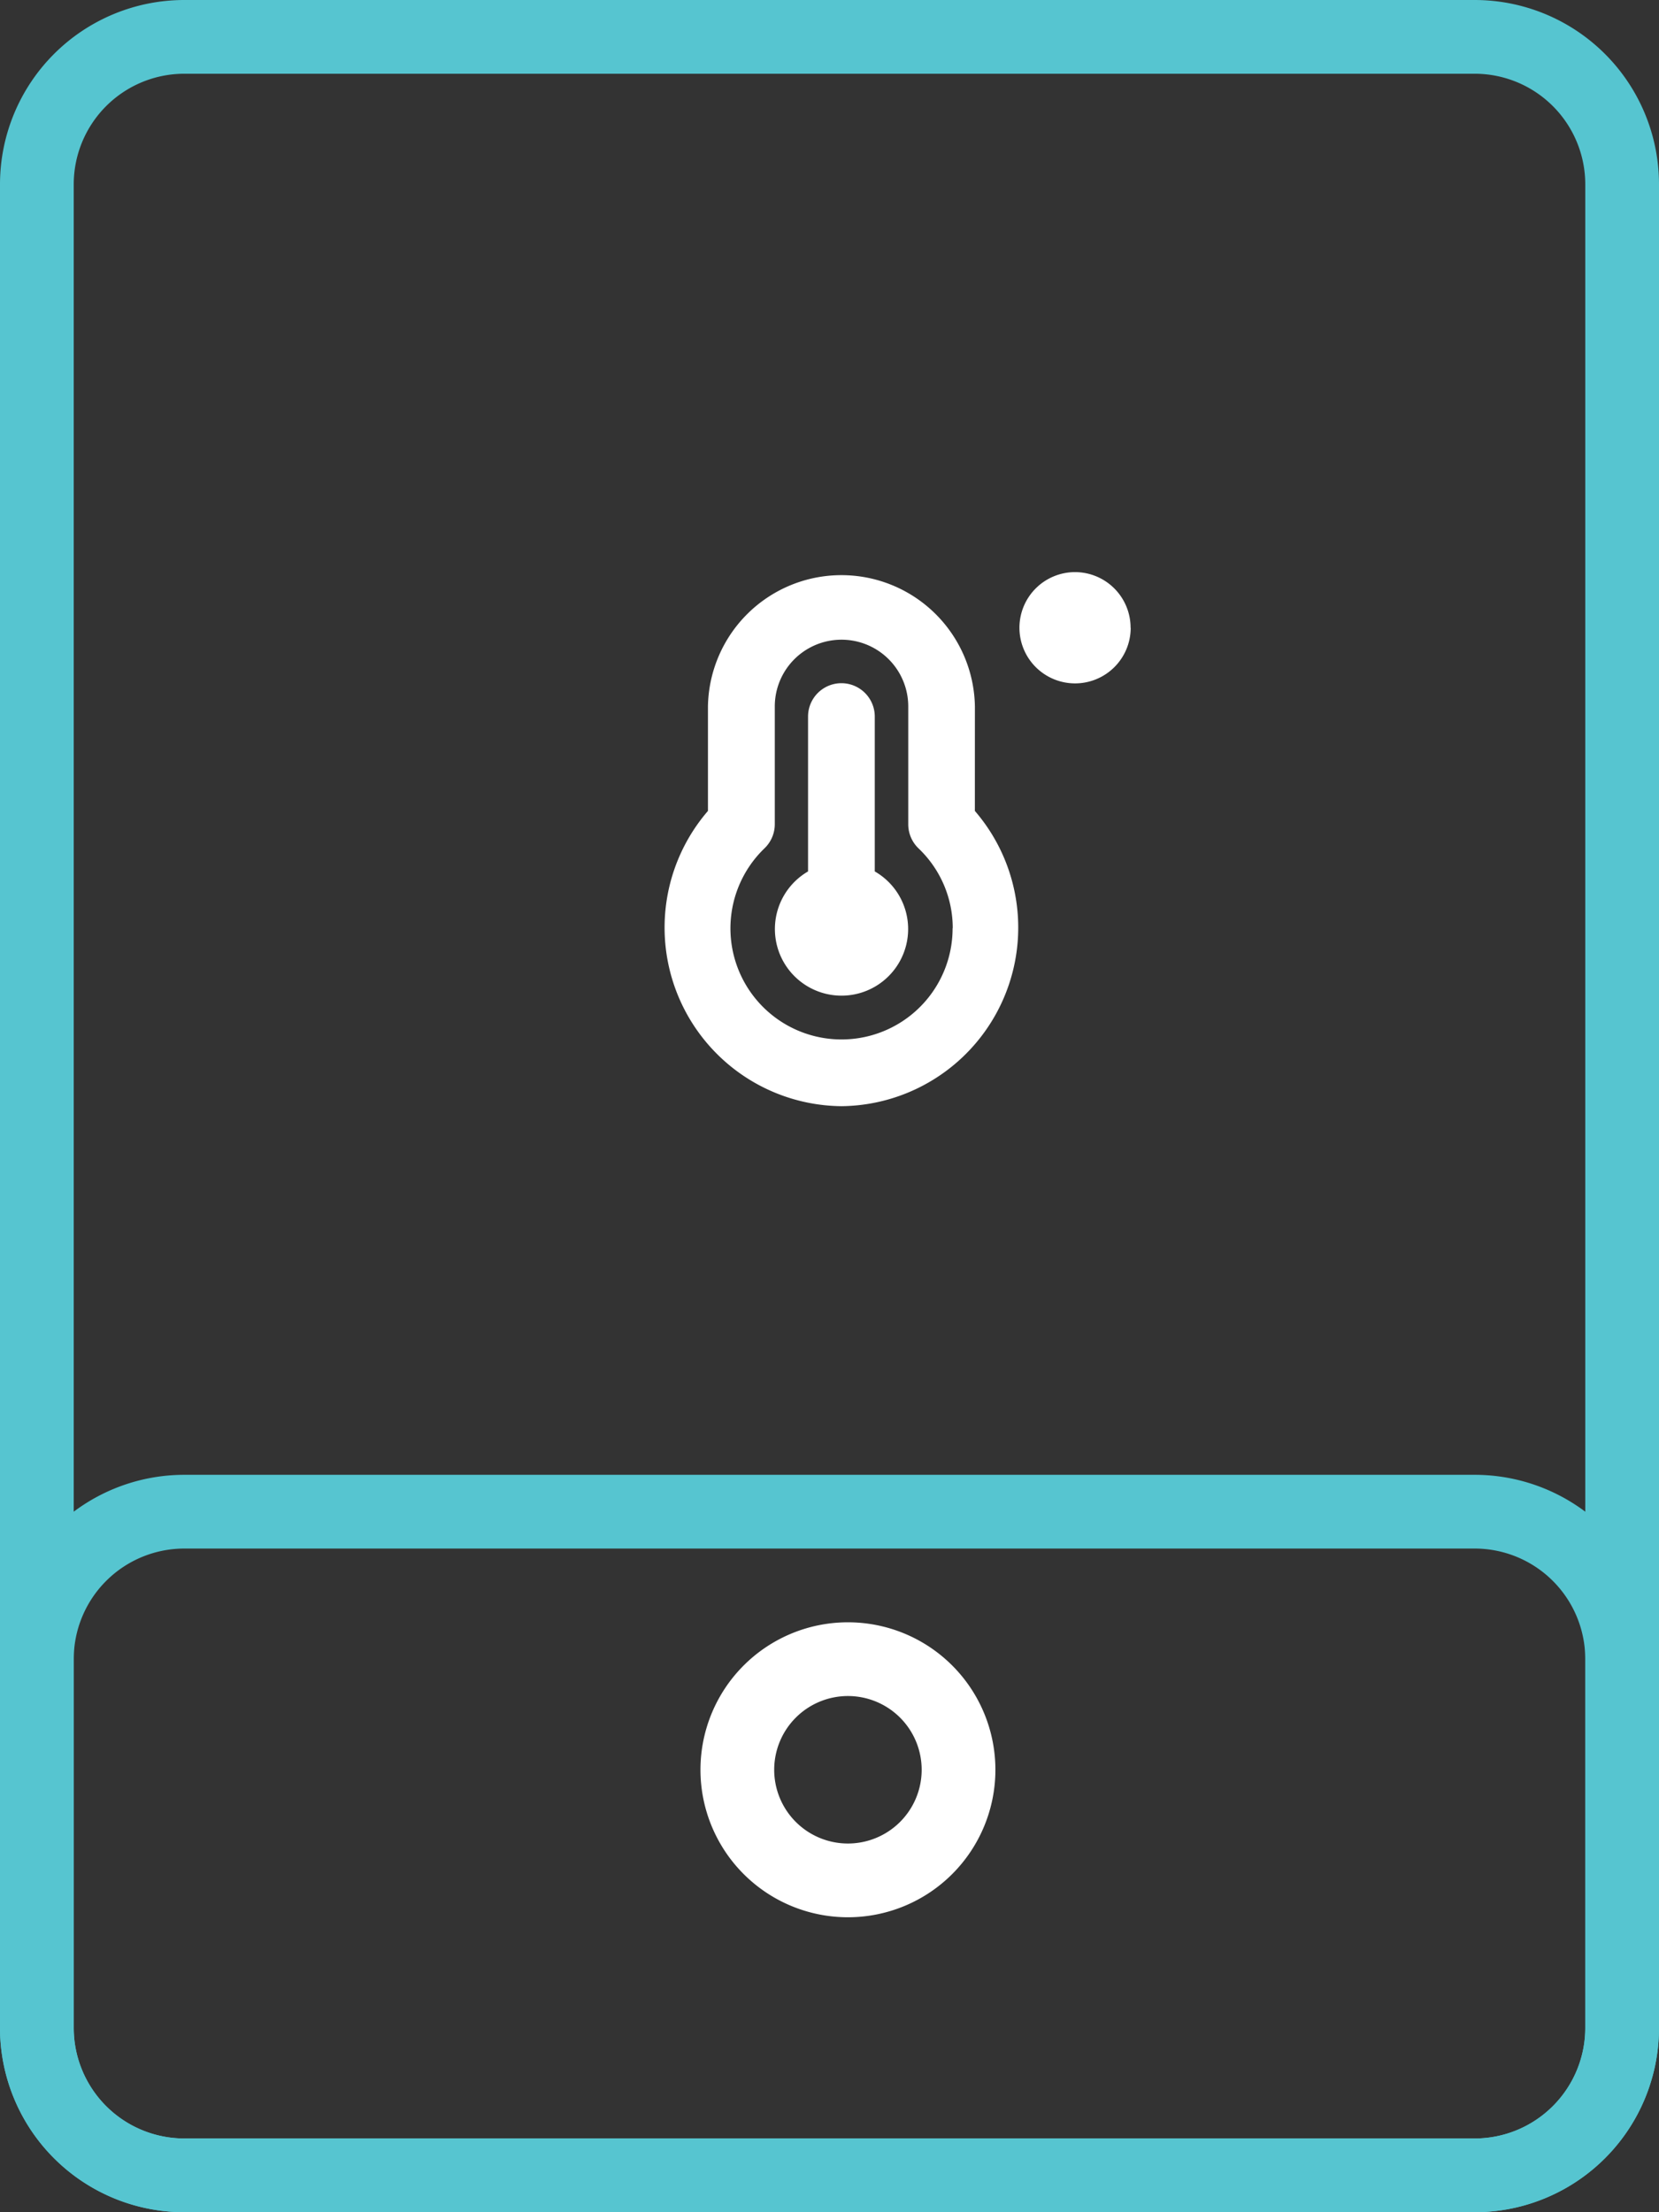 <svg xmlns="http://www.w3.org/2000/svg" width="45" height="60" viewBox="0 0 45 60">
  <rect x="0" y="0" width="45" height="60" fill="#333333" stroke="none"/>
  <g id="Group_1065" data-name="Group 1065" transform="translate(-1271 -906)">
    <path id="Rectangle_66_-_Outline" data-name="Rectangle 66 - Outline" d="M5,2A3,3,0,0,0,2,5V55a3,3,0,0,0,3,3H40a3,3,0,0,0,3-3V5a3,3,0,0,0-3-3H5M5,0H40a5,5,0,0,1,5,5V55a5,5,0,0,1-5,5H5a5,5,0,0,1-5-5V5A5,5,0,0,1,5,0Z" transform="translate(1271 906)" fill="#56c5d0"/>
    <path id="Rectangle_67_-_Outline" data-name="Rectangle 67 - Outline" d="M5,2A3,3,0,0,0,2,5V15a3,3,0,0,0,3,3H40a3,3,0,0,0,3-3V5a3,3,0,0,0-3-3H5M5,0H40a5,5,0,0,1,5,5V15a5,5,0,0,1-5,5H5a5,5,0,0,1-5-5V5A5,5,0,0,1,5,0Z" transform="translate(1271 946)" fill="#56c5d0"/>
    <path id="Ellipse_112_-_Outline" data-name="Ellipse 112 - Outline" d="M4,2A2,2,0,1,0,6,4,2,2,0,0,0,4,2M4,0A4,4,0,1,1,0,4,4,4,0,0,1,4,0Z" transform="translate(1290 950)" fill="#fff"/>
    <path id="temperature-high" d="M9.64,9.677A1.807,1.807,0,1,1,6.925,8.118v-4.2a.905.905,0,0,1,1.81,0v4.2A1.8,1.8,0,0,1,9.64,9.677Zm1.81-3.2a4.844,4.844,0,0,1-3.62,8.008,4.844,4.844,0,0,1-3.62-8.008V3.643a3.621,3.621,0,0,1,7.241,0Zm-.6,3.181a2.987,2.987,0,0,0-.93-2.167.905.905,0,0,1-.277-.651V3.643a1.81,1.81,0,1,0-3.62,0V6.837a.905.905,0,0,1-.277.652,3.013,3.013,0,1,0,5.1,2.166Zm4.827-8.146A1.509,1.509,0,1,1,14.166,0,1.509,1.509,0,0,1,15.674,1.509Z" transform="translate(1285.993 921.517)" fill="#fff"/>
  </g>
</svg>
